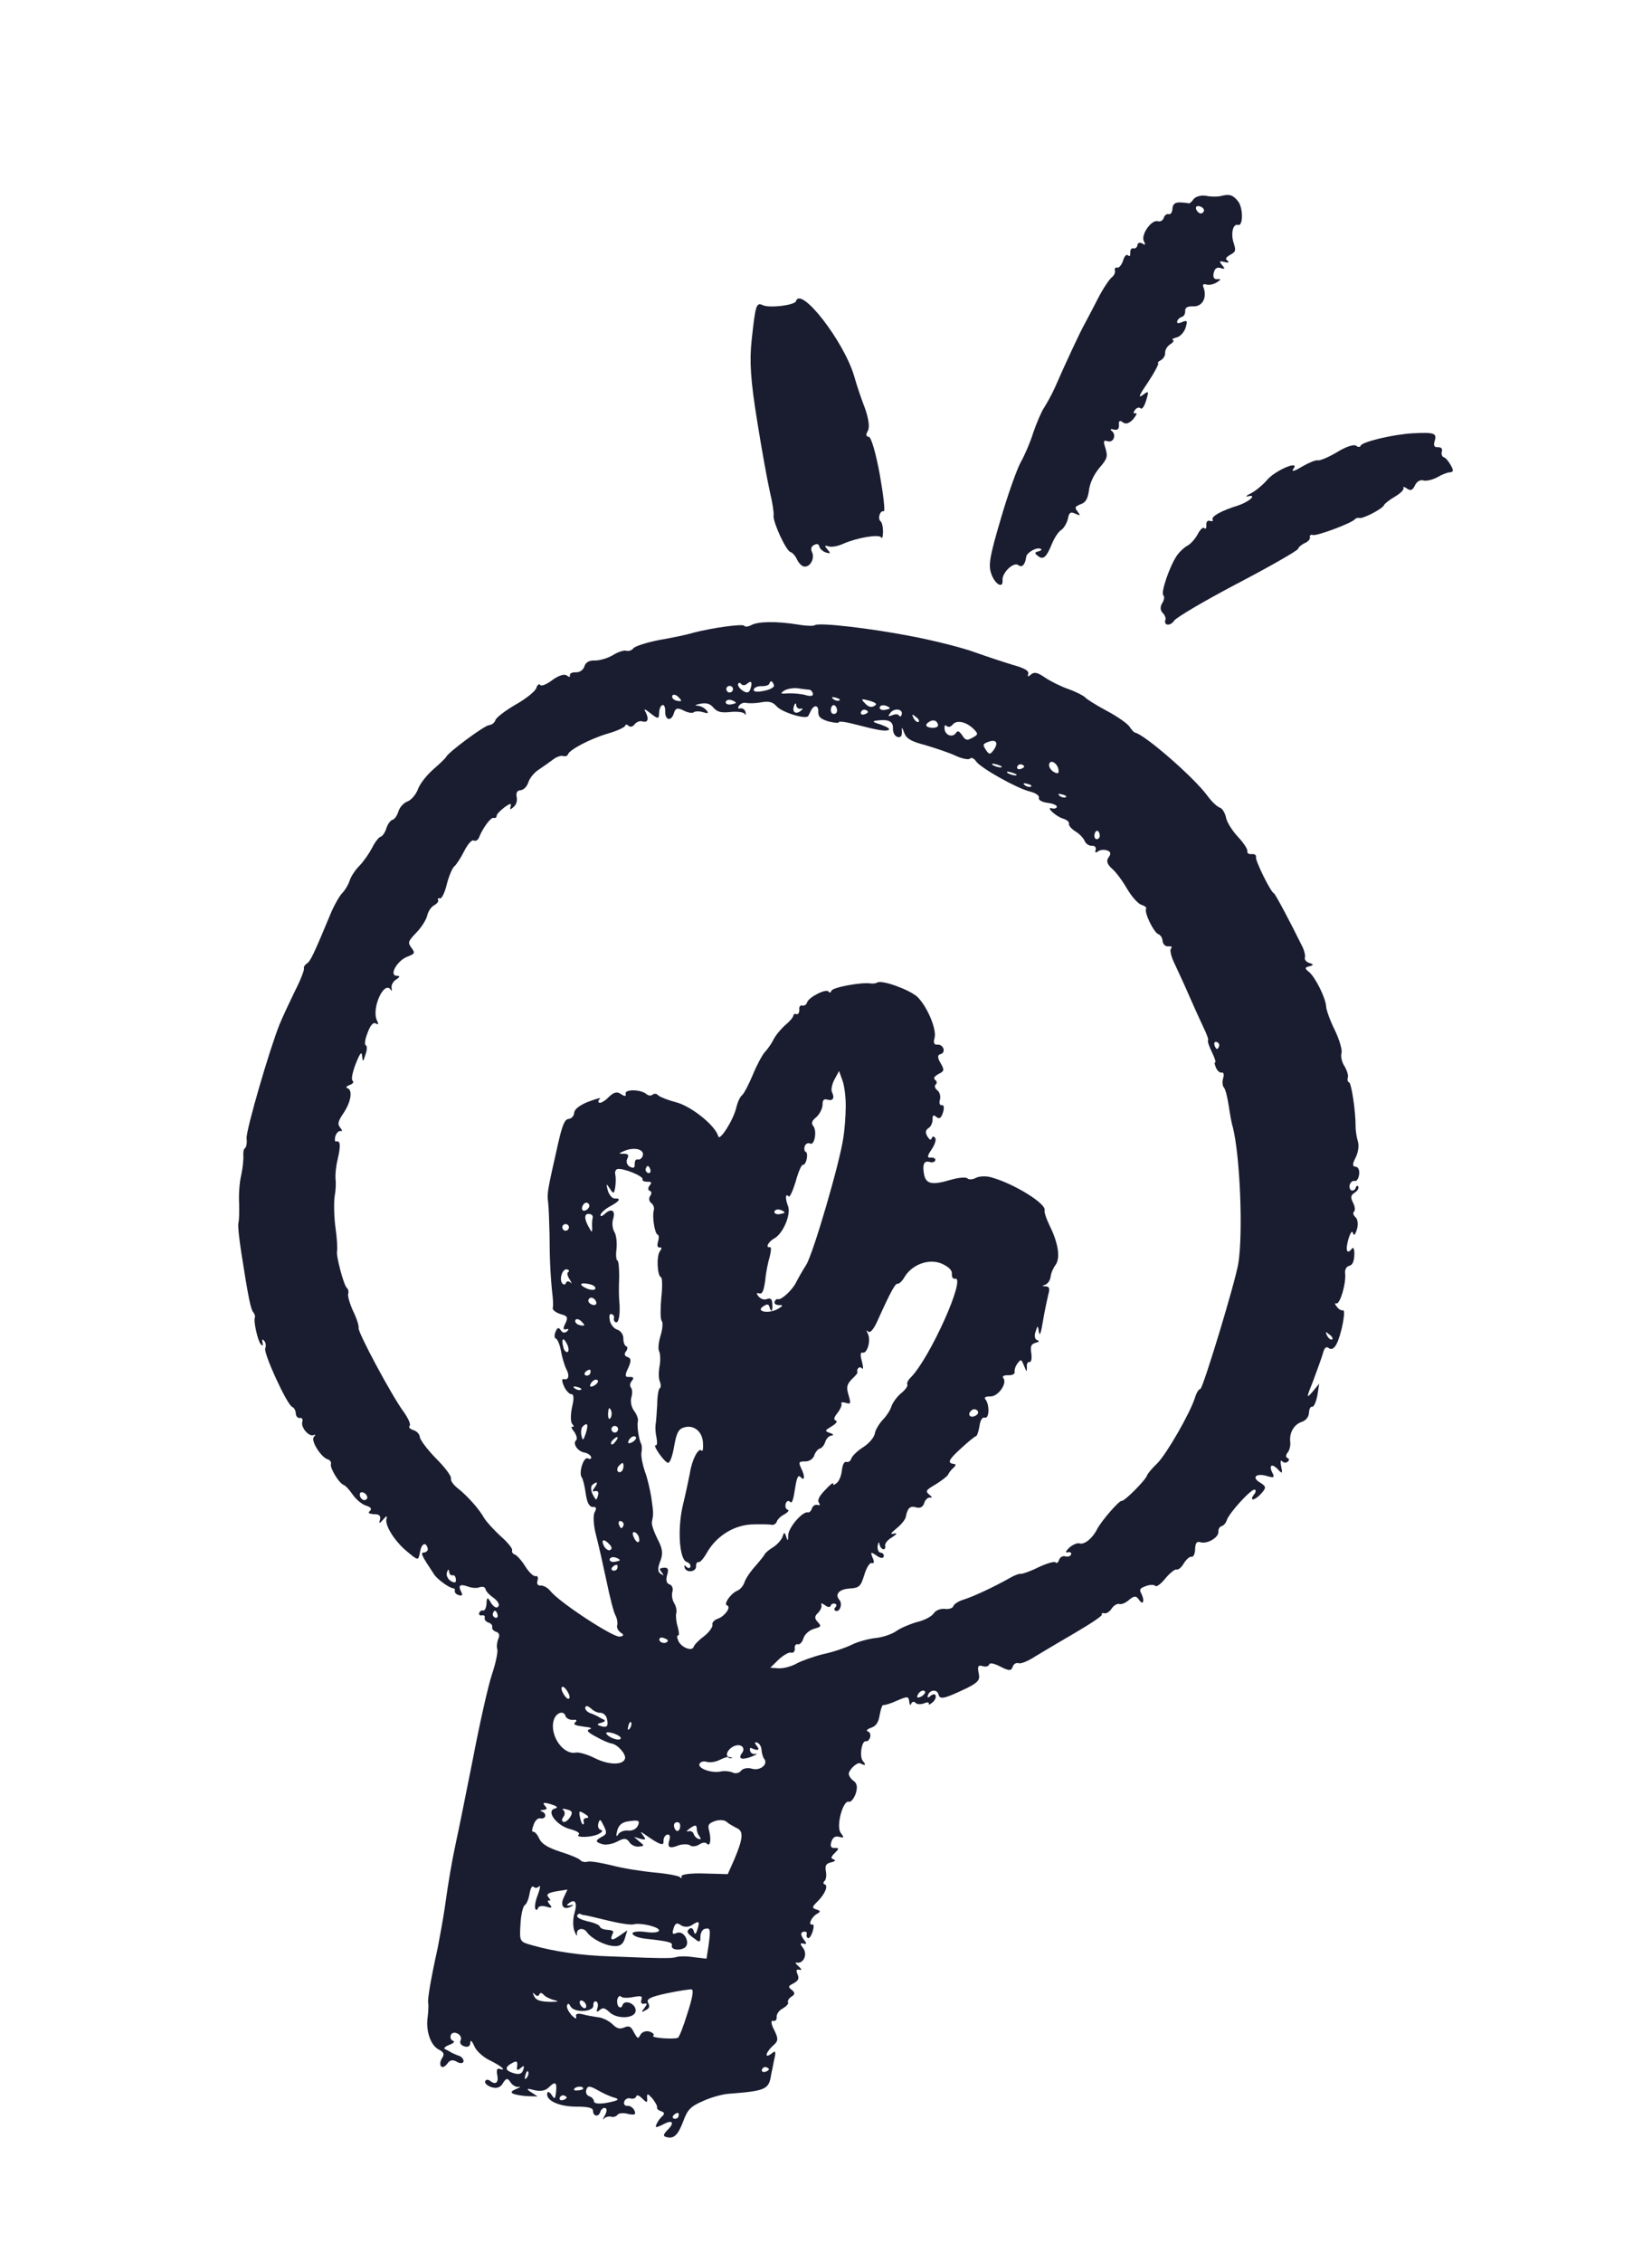 <?xml version="1.0" encoding="UTF-8"?> <svg xmlns="http://www.w3.org/2000/svg" width="76" height="104" viewBox="0 0 76 104" fill="none"> <path fill-rule="evenodd" clip-rule="evenodd" d="M56.184 9.008C56.012 9.051 55.694 9.05 55.486 9.002C55.259 8.965 55.015 9.033 54.917 9.147C54.829 9.279 54.725 9.359 54.696 9.35C54.652 9.336 54.469 9.312 54.295 9.307C54.059 9.299 53.956 9.378 53.937 9.596C53.936 9.754 53.853 9.872 53.765 9.845C53.678 9.819 53.574 9.899 53.539 10.015C53.503 10.131 53.385 10.207 53.268 10.171C52.977 10.082 52.475 10.789 52.623 11.088C52.714 11.259 52.69 11.284 52.544 11.191C52.436 11.127 52.327 11.173 52.329 11.269C52.312 11.375 52.228 11.445 52.14 11.418C52.053 11.392 51.993 11.485 51.996 11.629C52.005 11.759 51.972 11.812 51.898 11.742C51.824 11.672 51.73 11.771 51.668 11.974C51.606 12.178 51.48 12.331 51.393 12.304C51.32 12.282 51.269 12.346 51.29 12.432C51.322 12.537 51.248 12.673 51.145 12.753C51.041 12.833 50.753 13.254 50.519 13.708C50.285 14.162 50.015 14.684 49.909 14.874C49.706 15.226 49.017 16.702 48.54 17.798C48.386 18.148 48.146 18.568 48.026 18.754C47.905 18.94 47.687 19.447 47.539 19.879C47.406 20.316 47.138 20.934 46.968 21.232C46.793 21.544 46.375 22.706 46.048 23.831C45.552 25.509 45.467 25.945 45.588 26.331C45.735 26.838 46.161 27.111 46.121 26.669C46.098 26.328 46.638 25.809 46.854 25.986C47.021 26.116 47.166 25.954 47.21 25.601C47.234 25.418 47.647 25.162 47.85 25.224C47.952 25.255 47.92 25.309 47.781 25.346C47.59 25.399 47.581 25.428 47.748 25.559C47.989 25.759 48.14 25.63 48.398 24.993C48.511 24.725 48.697 24.432 48.83 24.361C48.952 24.271 49.086 24.041 49.129 23.848C49.184 23.562 49.246 23.517 49.47 23.618C49.708 23.722 49.713 23.708 49.578 23.523C49.429 23.335 49.442 23.291 49.714 23.183C49.943 23.11 50.044 22.934 50.097 22.552C50.136 22.214 50.319 21.824 50.571 21.519C50.94 21.091 50.967 21.004 50.861 20.621C50.746 20.268 50.759 20.224 50.963 20.287C51.225 20.366 51.37 19.997 51.153 19.82C51.05 19.74 51.092 19.706 51.238 19.75C51.417 19.789 51.483 19.729 51.478 19.537C51.459 19.34 51.516 19.31 51.658 19.417C51.786 19.519 51.943 19.472 52.131 19.274C52.285 19.083 52.335 18.971 52.23 19.002C52.129 19.019 52.132 18.957 52.211 18.854C52.295 18.736 52.415 18.709 52.474 18.775C52.534 18.84 52.645 18.684 52.725 18.422C52.863 17.97 52.852 17.951 52.564 18.166C52.342 18.321 52.401 18.18 52.832 17.547C53.129 17.097 53.326 16.712 53.282 16.698C53.239 16.685 53.29 16.621 53.404 16.56C53.518 16.5 53.615 16.338 53.602 16.223C53.594 16.093 53.695 15.918 53.833 15.832C53.97 15.747 54.03 15.654 53.958 15.632C53.885 15.609 53.965 15.554 54.137 15.511C54.291 15.479 54.483 15.267 54.545 15.063C54.638 14.757 54.622 14.705 54.384 14.807C54.218 14.883 54.126 14.871 54.157 14.77C54.184 14.682 54.273 14.598 54.378 14.566C54.464 14.545 54.533 14.423 54.525 14.293C54.507 14.144 54.64 14.074 54.89 14.086C55.314 14.104 55.535 13.694 55.374 13.232C55.307 13.084 55.354 13.035 55.514 13.084C55.631 13.119 55.836 13.07 55.974 12.985C56.192 12.845 56.181 12.826 56.004 12.835C55.84 12.849 55.794 12.739 55.837 12.546C55.88 12.352 55.984 12.272 56.145 12.321C56.363 12.388 56.372 12.359 56.218 12.184C56.079 12.015 56.088 11.986 56.34 12.046C56.5 12.095 56.557 12.065 56.483 11.995C56.35 11.907 56.387 11.838 56.601 11.712C56.847 11.581 56.865 11.523 56.76 11.188C56.609 10.745 56.722 10.27 56.955 10.341C57.188 10.412 57.196 9.603 56.976 9.281C56.737 8.97 56.581 8.906 56.184 9.008ZM55.384 9.703C55.362 9.776 55.281 9.831 55.209 9.808C55.121 9.782 55.041 9.678 55.02 9.592C55.003 9.491 55.079 9.451 55.195 9.486C55.326 9.526 55.41 9.615 55.384 9.703Z" fill="#1A1D30"></path> <path fill-rule="evenodd" clip-rule="evenodd" d="M64.996 19.921C64.073 19.973 62.648 20.318 62.595 20.493C62.572 20.566 62.476 20.568 62.388 20.493C62.285 20.414 61.893 20.549 61.5 20.795C61.111 21.027 60.711 21.191 60.624 21.165C60.536 21.138 60.208 21.276 59.9 21.453C59.549 21.664 59.391 21.711 59.503 21.555C59.824 21.127 58.633 21.639 58.274 22.087C58.102 22.288 57.781 22.557 57.572 22.668C57.349 22.775 57.278 22.849 57.398 22.822C57.862 22.709 57.481 23.07 56.952 23.242C56.178 23.484 55.718 23.741 55.784 23.889C55.829 23.95 55.772 23.98 55.67 23.949C55.553 23.914 55.483 23.988 55.497 24.151C55.505 24.281 55.468 24.349 55.409 24.283C55.349 24.218 55.218 24.336 55.103 24.556C54.988 24.776 54.773 25.012 54.621 25.093C54.469 25.174 54.267 25.367 54.156 25.524C53.821 25.995 53.396 27.233 53.515 27.365C53.589 27.435 53.554 27.6 53.466 27.732C53.374 27.879 53.369 28.052 53.477 28.165C53.576 28.259 53.643 28.406 53.616 28.494C53.517 28.766 53.84 28.801 54.017 28.536C54.128 28.379 55.446 27.604 56.943 26.819C58.439 26.035 59.691 25.319 59.718 25.232C59.744 25.144 59.891 25.03 60.038 24.963C60.186 24.897 60.284 24.784 60.262 24.698C60.241 24.611 60.302 24.567 60.404 24.598C60.579 24.651 62.176 24.056 62.326 23.879C62.377 23.815 62.478 23.798 62.536 23.816C62.696 23.865 63.622 23.384 63.671 23.223C63.689 23.165 63.92 22.981 64.171 22.835C64.423 22.689 64.606 22.506 64.565 22.43C64.539 22.359 64.612 22.381 64.73 22.464C64.887 22.576 64.992 22.544 65.092 22.32C65.179 22.14 65.335 22.044 65.481 22.089C65.612 22.129 65.903 22.059 66.112 21.948C66.326 21.822 66.597 21.713 66.708 21.715C66.871 21.702 66.879 21.625 66.743 21.392C66.652 21.221 66.513 21.051 66.426 21.025C66.338 20.998 66.297 20.874 66.332 20.758C66.372 20.627 66.298 20.556 66.154 20.56C65.99 20.574 65.935 20.493 66.002 20.275C66.113 19.911 65.982 19.871 64.996 19.921Z" fill="#1A1D30"></path> <path fill-rule="evenodd" clip-rule="evenodd" d="M36.62 13.845C36.562 14.034 35.405 14.175 35.098 14.033C34.791 13.892 34.756 14.008 34.581 15.625C34.472 16.61 34.533 17.504 34.831 19.345C35.043 20.682 35.312 22.148 35.421 22.627C35.534 23.091 35.609 23.575 35.588 23.696C35.547 23.986 36.159 25.318 36.363 25.38C36.465 25.412 36.594 25.562 36.66 25.71C36.727 25.857 36.856 26.008 36.958 26.039C37.234 26.123 37.484 25.722 37.37 25.417C37.283 25.232 37.315 25.13 37.447 25.059C37.599 24.978 37.668 25.015 37.695 25.134C37.727 25.239 37.864 25.361 37.995 25.401C38.214 25.468 38.223 25.438 38.069 25.264C37.915 25.09 37.924 25.061 38.128 25.123C38.259 25.163 38.561 25.112 38.803 24.995C39.427 24.724 40.452 24.543 40.544 24.714C40.584 24.79 40.619 24.674 40.623 24.452C40.627 24.231 40.569 24.006 40.515 23.974C40.362 23.848 40.482 23.455 40.657 23.508C40.73 23.53 40.643 22.772 40.474 21.813C40.294 20.836 40.078 20.086 39.967 20.084C39.842 20.078 39.825 19.977 39.922 19.816C40.018 19.654 39.965 19.256 39.794 18.774C39.623 18.34 39.399 17.668 39.293 17.285C38.824 15.694 36.837 13.132 36.62 13.845Z" fill="#1A1D30"></path> <path fill-rule="evenodd" clip-rule="evenodd" d="M42.019 29.269C40.099 28.89 37.655 28.606 37.486 28.745C37.424 28.79 37.077 28.78 36.7 28.713C35.714 28.555 34.882 28.572 34.578 28.733C34.426 28.814 34.277 28.833 34.247 28.776C34.186 28.662 32.738 28.872 31.891 29.091C31.61 29.181 30.896 29.329 30.326 29.425C29.751 29.537 29.221 29.709 29.146 29.798C29.067 29.901 28.924 29.953 28.808 29.917C28.706 29.886 28.424 29.975 28.187 30.126C27.955 30.262 27.587 30.372 27.366 30.368C27.115 30.355 26.944 30.446 26.886 30.636C26.837 30.796 26.672 30.92 26.484 30.911C26.311 30.906 26.197 30.966 26.218 31.052C26.24 31.139 26.177 31.135 26.074 31.056C25.956 30.973 25.708 31.056 25.424 31.256C25.174 31.45 24.917 31.562 24.858 31.497C24.803 31.416 24.718 31.486 24.674 31.631C24.629 31.777 24.205 32.125 23.726 32.392C23.242 32.674 22.826 32.993 22.791 33.109C22.755 33.226 22.628 33.33 22.498 33.339C22.287 33.353 20.582 34.615 20.524 34.805C20.515 34.834 20.262 35.09 19.96 35.349C19.659 35.607 19.328 36.015 19.233 36.272C19.139 36.53 18.919 36.781 18.757 36.843C18.58 36.901 18.388 37.112 18.331 37.302C18.273 37.491 18.152 37.677 18.052 37.694C17.966 37.715 17.831 37.897 17.773 38.086C17.715 38.275 17.599 38.447 17.513 38.468C17.427 38.49 17.245 38.721 17.117 38.984C16.971 39.257 16.715 39.625 16.532 39.808C16.349 39.991 16.145 40.294 16.087 40.484C16.03 40.673 15.873 40.927 15.755 41.05C15.619 41.184 15.408 41.565 15.262 41.886C14.432 43.877 14.286 44.198 14.111 44.304C14.012 44.369 13.966 44.466 13.982 44.519C14.012 44.576 13.836 45.047 13.566 45.569C13.31 46.096 12.991 46.778 12.864 47.089C12.411 48.208 11.319 51.948 11.343 52.337C11.373 52.553 11.329 52.746 11.268 52.791C11.211 52.822 11.181 52.972 11.195 53.135C11.209 53.298 11.166 53.699 11.098 54.028C11.015 54.353 10.977 54.946 11.001 55.335C11.011 55.72 11.002 56.115 10.967 56.231C10.936 56.333 11 56.957 11.109 57.643C11.421 59.647 11.536 60.207 11.655 60.339C11.714 60.405 11.746 60.51 11.728 60.568C11.65 60.719 11.852 61.624 11.991 61.794C12.085 61.902 12.109 61.877 12.076 61.724C12.043 61.571 12.066 61.546 12.161 61.655C12.23 61.739 12.248 61.888 12.203 61.986C12.097 62.176 13.214 64.617 13.447 64.688C13.52 64.71 13.605 64.847 13.609 64.992C13.617 65.121 13.701 65.211 13.802 65.194C13.888 65.172 13.943 65.253 13.907 65.369C13.828 65.631 14.229 66.088 14.438 65.977C14.529 65.941 14.52 65.97 14.445 66.058C14.271 66.212 14.763 66.998 15.069 67.091C15.185 67.127 15.25 67.226 15.223 67.314C15.17 67.488 15.593 68.19 15.806 68.271C15.894 68.298 16.072 68.495 16.227 68.718C16.382 68.94 16.648 69.164 16.837 69.222C17.055 69.288 17.125 69.373 17.017 69.468C16.908 69.562 16.977 69.599 17.194 69.617C17.449 69.615 17.523 69.686 17.484 69.865C17.422 70.068 17.456 70.063 17.629 69.861C17.778 69.684 17.831 69.668 17.777 69.843C17.703 70.138 18.165 70.868 18.711 71.32C19.257 71.773 19.242 71.769 19.327 71.334C19.395 70.956 19.595 70.874 19.675 71.185C19.711 71.275 19.622 71.36 19.521 71.377C19.328 71.382 19.364 71.472 19.975 72.39C20.116 72.608 20.675 73.017 20.849 73.022C20.911 73.026 20.942 73.083 20.924 73.141C20.902 73.214 20.986 73.303 21.102 73.338C21.262 73.387 21.295 73.334 21.224 73.201C21.062 72.897 21.151 72.812 21.511 72.938C21.681 73.006 21.927 73.033 22.056 72.977C22.213 72.93 22.315 72.961 22.342 73.08C22.374 73.185 22.532 73.345 22.703 73.461C22.86 73.572 22.971 73.733 22.948 73.806C22.891 73.995 22.696 73.904 22.544 73.619C22.428 73.425 22.39 73.445 22.383 73.729C22.369 73.932 22.296 74.068 22.223 74.046C22.15 74.024 22.07 74.079 22.043 74.166C22.021 74.239 22.085 74.29 22.171 74.269C22.271 74.252 22.321 74.299 22.299 74.371C22.272 74.459 22.352 74.563 22.468 74.598C22.584 74.634 22.669 74.723 22.642 74.81C22.62 74.883 22.7 74.987 22.831 75.027C22.962 75.067 23.003 75.191 22.93 75.328C22.871 75.469 22.838 75.681 22.875 75.82C22.917 75.944 22.805 76.467 22.631 76.986C22.456 77.506 22.055 79.293 21.737 80.962C21.408 82.612 21.067 84.305 20.972 84.722C20.787 85.588 20.636 86.449 20.449 87.792C20.366 88.323 20.227 89.092 20.142 89.528C19.806 91.048 19.665 91.928 19.698 92.081C19.719 92.167 19.708 92.466 19.676 92.727C19.577 93.365 19.811 94.056 20.201 94.239C20.421 94.354 20.457 94.444 20.336 94.63C20.248 94.763 20.229 94.931 20.288 94.997C20.343 95.078 20.472 95.022 20.579 94.879C20.695 94.708 20.829 94.685 21.005 94.786C21.151 94.879 21.296 94.875 21.322 94.788C21.349 94.701 21.259 94.578 21.133 94.523C20.987 94.479 20.821 94.396 20.738 94.355C20.674 94.304 20.548 94.249 20.465 94.208C20.397 94.171 20.486 94.087 20.667 94.015C20.863 93.948 20.938 93.859 20.85 93.832C20.748 93.801 20.702 93.692 20.738 93.575C20.773 93.459 20.912 93.422 21.048 93.495C21.175 93.55 21.241 93.697 21.196 93.795C21.127 93.917 21.202 94.035 21.362 94.084C21.537 94.137 21.636 94.072 21.637 93.913C21.633 93.769 21.712 93.825 21.824 94.082C21.916 94.301 22.242 94.591 22.534 94.728C23.06 94.984 23.336 95.227 22.987 95.12C22.87 95.085 22.834 95.153 22.873 95.388C22.955 95.747 22.804 95.876 22.549 95.671C22.445 95.592 22.345 95.609 22.318 95.696C22.292 95.783 22.43 95.905 22.619 95.963C22.852 96.034 23.028 95.976 23.139 95.771C23.291 95.531 23.354 95.535 23.484 95.733C23.57 95.871 23.745 95.972 23.865 95.945C23.985 95.918 23.919 95.977 23.738 96.049C23.496 96.145 23.473 96.223 23.667 96.282C23.812 96.327 24.117 96.372 24.338 96.376L24.733 96.385L24.4 96.172C24.198 96.036 24.244 96.007 24.538 96.087C24.862 96.17 25.097 96.13 25.261 95.957C25.557 95.666 25.631 95.736 25.576 96.228C25.54 96.504 25.517 96.528 25.387 96.329C25.301 96.192 25.204 96.146 25.181 96.219C25.079 96.554 25.689 96.851 26.483 96.855C27.056 96.855 27.279 96.906 27.282 97.051C27.284 97.306 27.541 97.352 27.62 97.09C27.656 96.974 27.76 96.894 27.847 96.921C27.934 96.947 27.919 97.102 27.822 97.263C27.721 97.439 27.703 97.497 27.778 97.409C27.848 97.335 28.006 97.287 28.108 97.318C28.209 97.35 28.348 97.312 28.404 97.234C28.46 97.155 28.675 97.126 28.894 97.192C29.194 97.252 29.265 97.226 29.193 97.045C29.137 96.916 28.995 96.809 28.865 96.817C28.75 96.83 28.68 96.745 28.716 96.629C28.751 96.512 28.884 96.442 29.001 96.477C29.117 96.513 29.241 96.471 29.263 96.398C29.294 96.296 29.382 96.323 29.554 96.487C29.747 96.689 29.796 96.688 29.77 96.457C29.76 96.231 29.789 96.24 30.017 96.485C30.141 96.65 30.247 96.825 30.229 96.883C30.207 96.956 30.295 97.031 30.426 97.071C30.572 97.115 30.579 97.197 30.471 97.291C30.296 97.445 30.117 97.772 30.19 97.794C30.219 97.803 30.381 97.741 30.552 97.65C30.951 97.438 31.042 97.609 30.704 97.935C30.516 98.132 30.494 98.205 30.64 98.25C30.989 98.356 31.186 98.178 31.43 97.536C31.628 96.992 31.768 96.844 32.354 96.593C32.725 96.42 33.261 96.281 33.52 96.264C35.23 96.134 35.378 96.067 35.476 95.381C35.493 95.323 35.549 95.038 35.604 94.752C35.712 94.292 35.692 94.254 35.48 94.428C35.135 94.673 35.237 94.338 35.585 94.031C35.802 93.842 35.819 93.736 35.611 93.322C35.469 93.056 35.459 92.879 35.561 92.91C35.663 92.941 35.748 92.871 35.73 92.722C35.722 92.593 35.857 92.411 36.023 92.335C36.179 92.239 36.297 92.116 36.252 92.054C36.221 91.997 36.291 91.875 36.409 91.8C36.584 91.694 36.577 91.613 36.425 91.487C36.243 91.352 36.257 91.308 36.518 91.181C36.731 91.055 36.773 90.972 36.691 90.772C36.608 90.572 36.636 90.533 36.786 90.563C36.903 90.598 36.877 90.527 36.739 90.405C36.601 90.283 36.56 90.207 36.648 90.234C36.962 90.298 37.158 89.865 36.958 89.581C36.799 89.373 36.798 89.325 36.962 89.359C37.122 89.408 37.126 89.346 36.962 89.153C36.831 88.954 36.829 88.857 36.953 88.816C37.073 88.789 37.137 88.84 37.114 88.913C37.088 89 37.109 89.086 37.182 89.108C37.24 89.126 37.333 88.979 37.39 88.79C37.448 88.601 37.444 88.457 37.373 88.482C37.153 88.527 37.34 88.122 37.586 87.991C37.757 87.9 37.756 87.852 37.567 87.794C37.349 87.727 37.347 87.679 37.596 87.437C37.934 87.111 38.126 86.692 37.937 86.634C37.864 86.612 37.867 86.549 37.937 86.475C38.003 86.415 38.032 86.217 37.993 86.031C37.948 85.762 38.004 85.684 38.228 85.625C38.415 85.587 38.466 85.523 38.35 85.487C38.204 85.443 38.227 85.37 38.41 85.187C38.612 84.994 38.606 84.961 38.399 84.961C38.236 84.975 38.181 84.895 38.247 84.676C38.305 84.487 38.428 84.397 38.602 84.451C38.84 84.507 38.844 84.492 38.675 84.266C38.45 83.959 38.785 82.756 39.047 82.836C39.149 82.867 39.279 82.7 39.37 82.457C39.458 82.166 39.434 81.984 39.248 81.863C39.12 81.761 39.025 81.604 39.052 81.517C39.118 81.299 39.443 81.016 39.57 81.07C39.818 81.194 39.861 81.159 39.697 80.966C39.523 80.754 39.643 79.995 39.847 80.057C39.905 80.075 39.994 79.991 40.03 79.874C40.065 79.758 40.024 79.634 39.922 79.603C39.834 79.576 39.89 79.498 40.067 79.44C40.315 79.357 40.416 79.181 40.47 78.847C40.521 78.576 40.583 78.373 40.642 78.39C40.7 78.408 40.981 78.319 41.276 78.186C41.753 77.981 41.801 77.98 41.831 78.244C41.85 78.393 41.885 78.435 41.916 78.334C41.961 78.236 42.047 78.215 42.107 78.28C42.176 78.365 42.35 78.371 42.493 78.319C42.641 78.252 42.751 78.254 42.729 78.327C42.707 78.4 42.778 78.374 42.887 78.28C43.01 78.19 43.069 78.049 43.047 77.963C43.026 77.876 42.929 77.879 42.825 77.959C42.694 78.078 42.65 78.064 42.686 77.948C42.766 77.686 43.111 77.648 43.175 77.906C43.244 78.15 43.412 78.122 44.492 77.608C44.962 77.369 45.079 77.246 45.039 77.011C44.957 76.604 44.979 76.531 45.241 76.611C45.357 76.647 45.481 76.605 45.504 76.532C45.535 76.43 45.728 76.474 46.031 76.629C46.416 76.826 46.527 76.828 46.585 76.639C46.625 76.508 46.743 76.433 46.859 76.468C46.976 76.504 47.305 76.365 47.603 76.17C47.897 75.989 48.731 75.496 49.447 75.078C50.163 74.66 50.722 74.289 50.691 74.232C50.661 74.175 50.718 74.145 50.806 74.172C50.893 74.198 51.049 74.103 51.142 73.956C51.234 73.809 51.405 73.718 51.492 73.745C51.594 73.776 51.794 73.694 51.95 73.55C52.181 73.366 52.262 73.359 52.397 73.543C52.578 73.837 52.678 73.613 52.511 73.276C52.395 73.081 52.446 73.017 52.713 72.924C52.894 72.852 53.101 72.851 53.146 72.913C53.206 72.979 53.413 72.819 53.619 72.564C53.819 72.323 54.05 72.139 54.123 72.161C54.211 72.187 54.361 72.058 54.467 71.868C54.587 71.682 54.738 71.553 54.811 71.575C54.898 71.602 54.976 71.45 54.98 71.229C54.992 70.93 55.062 70.856 55.222 70.905C55.542 71.003 56.069 70.686 56.052 70.426C56.04 70.311 56.109 70.189 56.195 70.168C56.3 70.136 56.398 70.023 56.438 69.892C56.536 69.571 57.566 68.438 57.726 68.487C57.784 68.504 57.782 68.615 57.688 68.714C57.446 69.038 57.729 68.997 58.019 68.671C58.263 68.396 58.261 68.348 57.968 68.163C57.562 67.927 57.788 67.71 58.297 67.865C58.588 67.954 58.645 67.924 58.554 67.753C58.362 67.392 58.483 67.254 58.765 67.531C58.993 67.775 59.012 67.765 58.94 67.425C58.896 67.205 58.913 67.099 58.982 67.183C59.056 67.254 59.163 67.27 59.247 67.201C59.313 67.141 59.321 67.064 59.234 67.037C59.146 67.011 59.148 66.9 59.227 66.797C59.321 66.698 59.373 66.475 59.359 66.312C59.3 65.88 59.531 65.489 59.884 65.374C60.08 65.307 60.206 65.154 60.22 64.952C60.225 64.778 60.294 64.656 60.367 64.678C60.439 64.7 60.544 64.462 60.604 64.162L60.691 63.616L60.387 63.984C60.093 64.324 60.092 64.276 60.408 63.498C60.584 63.026 60.786 62.468 60.853 62.249C60.927 61.954 61.012 61.884 61.14 61.987C61.243 62.066 61.371 62.01 61.482 61.805C61.707 61.38 61.936 60.209 61.783 60.242C61.712 60.268 61.59 60.199 61.5 60.076C61.406 59.968 61.394 59.901 61.481 59.927C61.642 59.976 61.93 59.03 61.884 58.554C61.86 58.372 61.934 58.236 62.072 58.198C62.226 58.165 62.293 57.995 62.305 57.697C62.318 57.446 62.261 57.317 62.206 57.396C61.968 57.705 61.886 57.505 62.027 56.991C62.124 56.671 62.208 56.553 62.245 56.692C62.278 56.845 62.349 56.771 62.428 56.509C62.495 56.291 62.46 56.041 62.357 55.962C62.258 55.868 62.226 55.763 62.292 55.704C62.358 55.644 62.334 55.462 62.243 55.291C62.126 55.049 62.138 54.957 62.318 54.837C62.455 54.751 62.524 54.629 62.484 54.553C62.454 54.496 62.401 54.512 62.374 54.599C62.343 54.701 62.263 54.756 62.176 54.73C62.103 54.708 62.061 54.583 62.097 54.467C62.132 54.35 62.236 54.271 62.323 54.297C62.411 54.324 62.499 54.192 62.527 53.994C62.551 53.81 62.489 53.648 62.364 53.642C62.21 53.627 62.212 53.516 62.363 53.228C62.482 52.994 62.527 52.689 62.474 52.498C62.417 52.321 62.36 51.986 62.364 51.764C62.366 51.081 62.169 49.796 62.067 49.765C61.994 49.742 61.977 49.642 62.008 49.54C62.039 49.438 61.966 49.209 61.85 49.014C61.73 48.835 61.67 48.562 61.715 48.416C61.759 48.271 61.617 47.798 61.413 47.37C61.195 46.937 61.024 46.456 61.01 46.292C61 45.907 60.508 44.914 60.213 44.681C60.021 44.527 60.02 44.479 60.225 44.43C60.45 44.371 60.445 44.338 60.241 44.276C60.095 44.231 60.001 44.123 60.032 44.021C60.059 43.934 60.01 43.728 59.934 43.562C59.365 42.402 58.666 41.091 58.608 41.073C58.463 41.029 57.736 39.551 57.781 39.405C57.807 39.318 57.714 39.258 57.585 39.266C57.45 39.288 57.362 39.214 57.384 39.141C57.411 39.054 57.215 38.755 56.963 38.487C56.71 38.22 56.45 37.822 56.406 37.602C56.361 37.381 56.236 37.168 56.119 37.132C56.003 37.097 55.742 36.858 55.552 36.593C54.923 35.733 52.633 33.747 52.208 33.681C52.164 33.667 52.056 33.554 51.97 33.417C51.885 33.28 51.414 32.945 50.921 32.684C50.428 32.422 49.988 32.144 49.918 32.059C49.859 31.994 49.517 31.81 49.158 31.684C48.798 31.559 48.316 31.316 48.066 31.145C47.723 30.913 47.587 30.887 47.441 31.002C47.29 31.131 47.261 31.122 47.306 30.976C47.345 30.845 47.13 30.716 46.602 30.571C46.18 30.442 45.384 30.183 44.825 29.981C44.281 29.783 43.011 29.46 42.019 29.269ZM44.796 33.52C45.013 33.745 45.004 33.775 44.738 33.916C44.487 34.062 44.414 34.04 44.264 33.803C44.119 33.6 44.061 33.582 43.977 33.7C43.81 33.935 43.469 33.8 43.452 33.492C43.444 33.362 43.476 33.309 43.55 33.379C43.624 33.449 43.744 33.422 43.823 33.319C44.005 33.088 44.44 33.173 44.796 33.52ZM40.219 32.459C40.067 32.539 39.951 32.504 39.783 32.325C39.59 32.123 39.623 32.118 40.006 32.218C40.312 32.312 40.371 32.378 40.219 32.459ZM40.934 32.565C40.926 32.594 40.806 32.621 40.672 32.644C40.542 32.652 40.449 32.592 40.471 32.519C40.498 32.432 40.617 32.405 40.734 32.441C40.85 32.476 40.943 32.536 40.934 32.565ZM41.481 32.859C41.455 32.947 41.402 32.962 41.357 32.901C41.331 32.829 41.191 32.819 41.044 32.885C40.848 32.953 40.838 32.934 40.968 32.767C41.15 32.536 41.561 32.597 41.481 32.859ZM42.255 33.191C42.198 33.221 42.095 33.142 42.024 33.009C41.938 32.823 41.956 32.813 42.134 32.963C42.266 33.051 42.312 33.16 42.255 33.191ZM43.154 33.322C43.175 33.408 43.061 33.468 42.888 33.463C42.575 33.447 42.523 33.304 42.77 33.173C42.945 33.067 43.115 33.135 43.154 33.322ZM45.683 34.523C45.548 34.704 45.49 34.686 45.349 34.468C45.199 34.232 45.208 34.203 45.494 34.099C45.866 33.974 45.944 34.188 45.683 34.523ZM48.7 35.427C48.719 35.576 48.637 35.583 48.461 35.481C48.329 35.393 48.233 35.237 48.269 35.12C48.34 34.887 48.683 35.119 48.7 35.427ZM37.398 31.901C37.416 32.001 37.281 32.024 37.078 31.962C36.888 31.904 36.517 31.87 36.276 31.877C35.901 31.905 35.872 31.896 36.076 31.752C36.213 31.666 36.515 31.615 36.728 31.648C36.955 31.686 37.187 31.709 37.249 31.712C37.307 31.73 37.381 31.8 37.398 31.901ZM38.61 32.206C38.553 32.237 38.417 32.211 38.329 32.136C38.226 32.057 38.283 32.027 38.443 32.076C38.607 32.11 38.681 32.18 38.61 32.206ZM35.607 31.513C35.629 31.599 35.42 31.711 35.133 31.766C34.812 31.828 34.643 31.808 34.678 31.691C34.705 31.604 34.867 31.542 35.04 31.547C35.214 31.552 35.371 31.505 35.394 31.432C35.447 31.258 35.544 31.303 35.607 31.513ZM39.928 32.736C39.915 32.779 39.834 32.834 39.733 32.851C39.647 32.873 39.584 32.822 39.606 32.749C39.632 32.661 39.727 32.611 39.8 32.633C39.888 32.66 39.937 32.706 39.928 32.736ZM38.498 32.729C38.476 32.802 38.4 32.842 38.313 32.816C38.24 32.794 38.198 32.669 38.238 32.538C38.273 32.422 38.364 32.386 38.423 32.452C38.498 32.522 38.525 32.642 38.498 32.729ZM41.079 33.5C41.074 33.674 41.165 33.845 41.281 33.88C41.427 33.925 41.497 33.85 41.492 33.658C41.476 33.399 41.49 33.403 41.604 33.708C41.702 33.961 41.917 34.09 42.581 34.261C43.061 34.407 43.683 34.612 43.961 34.745C44.253 34.882 44.553 34.941 44.619 34.882C44.689 34.808 44.801 34.858 44.901 35C45.096 35.298 46.752 36.233 47.373 36.39C47.639 36.455 47.825 36.576 47.794 36.678C47.763 36.78 47.924 36.877 48.2 36.913C48.46 36.945 48.641 37.031 48.619 37.104C48.601 37.162 48.496 37.194 48.408 37.167C48.074 37.065 48.553 37.529 48.902 37.636C49.077 37.689 49.204 37.792 49.178 37.879C49.156 37.952 49.285 38.103 49.471 38.223C49.647 38.324 49.839 38.526 49.896 38.655C49.947 38.798 50.109 38.895 50.239 38.887C50.368 38.879 50.438 38.964 50.407 39.065C50.362 39.211 50.406 39.224 50.51 39.145C50.595 39.075 50.777 39.051 50.923 39.096C51.097 39.149 51.129 39.254 50.998 39.421C50.883 39.592 50.934 39.735 51.171 39.951C51.348 40.1 51.663 40.53 51.859 40.877C52.07 41.227 52.353 41.552 52.513 41.601C52.659 41.645 52.762 41.725 52.73 41.778C52.618 41.935 53.09 42.891 53.294 42.953C53.382 42.98 53.481 43.121 53.485 43.266C53.503 43.414 53.612 43.527 53.761 43.509C53.891 43.501 53.944 43.533 53.874 43.607C53.808 43.666 53.874 43.973 54.021 44.272C54.164 44.586 54.465 45.219 54.669 45.695C54.874 46.171 55.18 46.837 55.343 47.189C55.511 47.527 55.614 47.813 55.576 47.833C55.538 47.853 55.622 48.101 55.749 48.363C55.886 48.643 55.949 48.853 55.906 48.84C55.862 48.827 55.874 48.942 55.941 49.09C56.007 49.237 56.12 49.335 56.207 49.314C56.293 49.292 56.32 49.412 56.271 49.572C56.222 49.732 56.242 49.929 56.301 49.995C56.375 50.065 56.467 50.443 56.525 50.827C56.583 51.21 56.657 51.647 56.708 51.79C57.051 53.119 57.191 56.678 56.971 58.075C56.822 58.983 55.348 63.816 55.224 63.858C55.142 63.864 55.036 64.055 54.974 64.259C54.765 64.943 53.678 66.838 53.242 67.278C52.997 67.506 52.792 67.761 52.77 67.834C52.703 68.053 51.718 69.041 51.602 69.005C51.5 68.974 50.695 69.89 50.475 70.3C50.264 70.729 49.887 71.028 49.669 70.961C49.552 70.926 49.348 71.022 49.197 71.152C49.014 71.334 48.996 71.393 49.13 71.37C49.235 71.338 49.299 71.39 49.277 71.462C49.251 71.55 49.126 71.591 49.01 71.556C48.894 71.52 48.761 71.591 48.721 71.722C48.685 71.839 48.605 71.894 48.56 71.832C48.515 71.771 48.147 71.881 47.757 72.065C47.382 72.252 47.009 72.378 46.951 72.36C46.893 72.342 46.659 72.43 46.446 72.556C45.753 72.949 44.807 73.392 44.348 73.539C44.105 73.608 43.887 73.748 43.856 73.85C43.829 73.937 43.652 73.995 43.469 73.971C43.285 73.947 43.052 74.034 42.964 74.167C42.871 74.314 42.529 74.496 42.204 74.571C41.874 74.662 41.436 74.846 41.233 74.991C41.029 75.136 40.605 75.277 40.292 75.309C39.98 75.341 39.478 75.474 39.198 75.612C38.898 75.759 38.312 75.962 37.871 76.05C37.441 76.157 36.887 76.355 36.659 76.476C36.427 76.612 36.064 76.708 35.842 76.704L35.437 76.676L35.822 76.3C36.043 76.097 36.294 75.951 36.396 75.982C36.498 76.013 36.573 75.925 36.565 75.795C36.542 75.661 36.617 75.572 36.704 75.599C36.791 75.625 36.909 75.502 36.966 75.313C37.02 75.138 37.236 74.95 37.446 74.886C37.776 74.796 37.8 74.771 37.621 74.574C37.463 74.414 37.465 74.303 37.639 74.15C37.756 74.026 37.824 73.856 37.784 73.78C37.748 73.69 37.821 73.712 37.953 73.8C38.066 73.898 38.191 73.904 38.214 73.832C38.24 73.744 38.331 73.708 38.418 73.735C38.491 73.757 38.502 73.824 38.432 73.898C38.366 73.958 38.373 74.039 38.446 74.062C38.649 74.124 38.769 73.731 38.616 73.557C38.392 73.298 38.608 73.061 39.093 73.034C39.531 73.008 39.601 72.934 39.761 72.41C39.867 72.061 40.015 71.836 40.103 71.862C40.219 71.898 40.231 71.806 40.145 71.621C40.036 71.349 40.056 71.339 40.32 71.515C40.487 71.645 40.627 71.656 40.654 71.569C40.68 71.482 40.625 71.401 40.519 71.385C40.423 71.387 40.356 71.24 40.376 71.071C40.41 70.906 40.438 70.867 40.455 70.968C40.468 71.083 40.543 71.201 40.616 71.223C40.703 71.25 40.74 71.182 40.723 71.081C40.687 70.99 40.826 70.794 41.035 70.683C41.257 70.528 41.304 70.479 41.136 70.507C40.931 70.556 40.963 70.502 41.26 70.258C41.472 70.085 41.654 69.853 41.67 69.747C41.747 69.341 41.864 69.218 42.14 69.302C42.33 69.36 42.463 69.289 42.52 69.1C42.569 68.939 42.696 68.835 42.803 68.852C42.89 68.878 42.879 68.811 42.761 68.728C42.559 68.555 42.587 68.515 43.033 68.254C43.308 68.083 43.577 67.879 43.618 67.796C43.664 67.698 43.771 67.556 43.874 67.476C43.964 67.392 43.986 67.319 43.909 67.312C43.571 67.272 43.611 67.141 44.184 66.616C44.518 66.304 44.834 66.051 44.887 66.035C44.949 66.038 45.016 65.82 45.058 65.578C45.099 65.288 45.191 65.141 45.308 65.177C45.511 65.239 45.533 64.593 45.339 64.343C45.255 64.254 45.335 64.199 45.557 64.203C45.918 64.218 46.364 63.59 46.151 63.35C46.092 63.284 46.191 63.219 46.379 63.228C46.567 63.238 46.7 63.167 46.678 63.081C46.661 62.98 46.715 62.806 46.817 62.678C46.976 62.472 46.986 62.491 47.114 62.8C47.232 63.091 47.242 63.11 47.241 62.855C47.222 62.706 47.287 62.599 47.36 62.621C47.433 62.643 47.481 62.483 47.446 62.233C47.394 61.883 47.435 61.8 47.645 61.737C47.817 61.694 47.831 61.651 47.714 61.615C47.612 61.584 47.569 61.412 47.642 61.227C47.735 60.921 47.749 60.926 47.796 61.242C47.826 61.458 47.894 61.288 47.98 60.742C48.056 60.287 48.176 59.736 48.224 59.527C48.308 59.251 48.276 59.146 48.103 59.141C47.929 59.135 47.934 59.121 48.077 59.069C48.201 59.027 48.313 58.87 48.332 58.701C48.352 58.532 48.461 58.279 48.564 58.151C48.787 57.838 48.688 57.171 48.306 56.387C48.139 56.049 48.03 55.729 48.056 55.642C48.145 55.351 46.663 54.422 45.606 54.131C45.373 54.06 45.05 54.073 44.898 54.154C44.747 54.235 44.569 54.244 44.509 54.178C44.435 54.108 44.075 54.142 43.707 54.252C42.886 54.495 42.6 54.44 42.512 53.999C42.428 53.544 42.505 53.344 42.767 53.424C42.883 53.46 43.003 53.433 43.029 53.345C43.051 53.273 42.958 53.212 42.829 53.221C42.646 53.245 42.639 53.163 42.867 52.834C43.02 52.595 43.086 52.376 43.012 52.306C42.957 52.226 42.886 52.252 42.859 52.339C42.828 52.441 42.76 52.404 42.664 52.248C42.558 52.072 42.579 51.951 42.717 51.866C42.835 51.791 42.907 51.606 42.904 51.462C42.899 51.269 42.941 51.234 43.079 51.356C43.221 51.463 43.302 51.408 43.386 51.132C43.448 50.928 43.426 50.794 43.325 50.81C43.239 50.832 43.193 50.722 43.237 50.577C43.286 50.417 43.237 50.211 43.12 50.127C43.017 50.048 42.975 49.924 43.041 49.865C43.121 49.81 43.104 49.709 43.026 49.653C42.922 49.574 42.978 49.496 43.173 49.38C43.453 49.243 43.452 49.195 43.265 48.867C43.129 48.635 43.121 48.505 43.26 48.468C43.533 48.408 43.416 48.007 43.123 48.029C42.975 48.047 42.928 47.937 42.995 47.719C43.1 47.322 42.665 46.298 42.215 45.842C41.87 45.514 40.611 45.051 40.368 45.168C40.307 45.213 40.158 45.231 40.052 45.215C39.627 45.148 38.295 45.395 38.246 45.555C38.219 45.642 38.167 45.658 38.122 45.596C38.031 45.425 37.204 45.842 37.128 46.089C37.097 46.191 36.998 46.256 36.911 46.229C36.823 46.203 36.748 46.291 36.771 46.425C36.779 46.555 36.719 46.648 36.646 46.626C36.559 46.599 36.502 46.63 36.499 46.692C36.491 46.77 36.342 46.947 36.149 47.111C35.956 47.274 35.708 47.565 35.598 47.77C35.506 47.965 35.311 48.239 35.194 48.363C35.077 48.486 34.824 48.95 34.638 49.402C34.457 49.84 34.228 50.279 34.143 50.349C34.039 50.429 33.93 50.682 33.873 50.919C33.753 51.471 33.105 52.499 33.041 52.24C32.918 51.757 31.807 50.862 31.114 50.682C30.746 50.586 30.376 50.441 30.287 50.366C30.218 50.282 30.111 50.265 30.031 50.32C29.961 50.394 29.821 50.383 29.722 50.289C29.438 50.075 28.72 50.079 28.784 50.29C28.811 50.409 28.744 50.421 28.572 50.305C28.391 50.17 28.233 50.217 28.008 50.435C27.843 50.608 27.649 50.723 27.576 50.701C27.503 50.679 27.511 50.602 27.6 50.517C27.685 50.448 27.461 50.507 27.084 50.646C26.669 50.806 26.419 51 26.414 51.174C26.403 51.314 26.286 51.437 26.156 51.445C25.974 51.469 25.869 51.708 25.649 52.691C25.195 54.7 25.157 54.879 25.215 55.263C25.244 55.479 25.266 56.138 25.282 56.763C25.282 57.86 25.33 58.798 25.422 59.59C25.448 59.82 25.454 60.061 25.427 60.148C25.419 60.225 25.572 60.351 25.79 60.418C26.115 60.501 26.141 60.572 26.008 60.85C25.894 61.07 25.901 61.151 26.039 61.114C26.174 61.092 26.184 61.111 26.09 61.209C25.982 61.303 25.875 61.287 25.79 61.15C25.704 61.012 25.633 61.038 25.556 61.237C25.497 61.379 25.501 61.523 25.574 61.545C25.647 61.567 25.759 61.824 25.81 62.126C25.861 62.428 25.976 62.782 26.043 62.929C26.219 63.237 26.163 63.475 25.93 63.404C25.842 63.377 25.846 63.521 25.943 63.726C26.035 63.945 26.208 64.109 26.29 64.102C26.405 64.089 26.407 64.344 26.319 64.684C26.25 65.013 26.24 65.36 26.32 65.463C26.404 65.553 26.415 65.62 26.343 65.598C26.255 65.571 26.287 65.676 26.416 65.827C26.526 65.988 26.569 66.16 26.503 66.219C26.329 66.373 26.584 66.737 26.888 66.782C27.023 66.808 27.17 66.9 27.192 66.986C27.213 67.072 27.156 67.103 27.044 67.053C26.854 66.947 26.599 67.728 26.773 67.941C26.818 68.002 26.904 68.346 26.947 68.677C27.01 69.095 27.111 69.284 27.27 69.285C27.433 69.271 27.459 69.343 27.354 69.533C27.276 69.685 27.307 70.156 27.419 70.572C27.531 70.987 27.738 71.926 27.896 72.658C28.05 73.405 28.228 74.127 28.313 74.265C28.394 74.417 28.424 74.632 28.392 74.734C28.361 74.836 28.442 74.988 28.575 75.076C28.718 75.162 28.695 75.219 28.507 75.247C28.195 75.279 25.727 73.667 25.314 73.143C25.2 72.997 24.995 72.887 24.879 72.899C24.735 72.903 24.68 72.823 24.729 72.663C24.769 72.532 24.733 72.441 24.647 72.463C24.556 72.499 24.334 72.288 24.163 72.013C23.993 71.738 23.765 71.494 23.677 71.467C23.59 71.44 23.535 71.36 23.562 71.273C23.584 71.2 23.355 70.907 23.04 70.636C22.729 70.35 22.383 69.974 22.277 69.799C22.04 69.377 21.495 68.765 21.058 68.425C20.851 68.266 20.721 68.068 20.748 67.98C20.779 67.878 20.474 67.467 20.059 67.054C19.659 66.646 19.32 66.192 19.312 66.063C19.304 65.933 19.17 65.797 19.01 65.748C18.865 65.704 18.78 65.614 18.846 65.555C18.912 65.495 18.779 65.2 18.545 64.874C18.016 64.156 16.444 61.227 16.497 61.052C16.519 60.979 16.419 60.63 16.251 60.293C16.098 59.96 15.987 59.592 16.018 59.49C16.049 59.388 16.022 59.269 15.959 59.217C15.816 59.11 15.448 57.709 15.506 57.52C15.532 57.433 15.505 56.947 15.435 56.448C15.364 55.95 15.357 55.295 15.393 55.02C15.448 54.734 15.463 54.373 15.435 54.205C15.421 54.042 15.449 53.637 15.532 53.312C15.684 52.658 15.659 52.428 15.467 52.481C15.41 52.511 15.383 52.392 15.432 52.232C15.476 52.086 15.589 51.977 15.677 52.004C15.749 52.026 15.752 51.963 15.658 51.855C15.519 51.685 15.54 51.565 15.8 51.182C16.152 50.653 16.239 50.107 15.977 50.027C15.89 50.001 15.941 49.937 16.084 49.885C16.227 49.833 16.297 49.759 16.223 49.689C16.145 49.633 16.218 49.289 16.367 48.905C16.57 48.395 16.641 48.321 16.661 48.566C16.688 48.844 16.707 48.834 16.813 48.485C16.895 48.271 16.89 48.078 16.831 48.06C16.759 48.038 16.79 47.778 16.913 47.481C17.034 47.136 17.174 46.988 17.282 47.053C17.419 47.126 17.427 47.097 17.331 46.892C17.094 46.311 17.688 45.044 17.988 45.518C18.029 45.594 18.042 45.55 18.015 45.431C17.988 45.311 18.075 45.131 18.212 45.045C18.411 44.915 18.424 44.871 18.236 44.862C17.894 44.837 18.272 44.172 18.724 43.992C19.086 43.848 19.11 43.824 18.93 43.578C18.751 43.332 18.764 43.288 19.162 42.869C19.392 42.637 19.614 42.275 19.653 42.096C19.696 41.902 19.84 41.691 19.973 41.621C20.105 41.55 20.185 41.447 20.159 41.375C20.114 41.314 20.156 41.279 20.244 41.306C20.316 41.328 20.468 41.04 20.559 40.638C20.659 40.255 20.819 39.89 20.899 39.835C20.984 39.765 21.188 39.462 21.348 39.145C21.513 38.813 21.705 38.601 21.788 38.642C21.885 38.688 21.985 38.623 22.035 38.511C22.192 38.097 22.578 37.563 22.709 37.603C22.782 37.625 22.839 37.595 22.847 37.517C22.835 37.45 22.999 37.278 23.207 37.118C23.434 36.949 23.539 36.917 23.499 37.048C23.441 37.237 23.47 37.246 23.625 37.103C23.753 36.998 23.81 36.809 23.767 36.637C23.733 36.436 23.794 36.343 23.957 36.329C24.087 36.321 24.246 36.163 24.304 35.973C24.362 35.784 24.567 35.528 24.766 35.398C24.945 35.278 25.248 35.068 25.413 34.943C25.583 34.804 25.798 34.727 25.9 34.758C26.002 34.789 26.107 34.757 26.129 34.684C26.195 34.466 27.179 33.954 27.981 33.722C28.383 33.606 28.735 33.443 28.757 33.37C28.779 33.297 28.856 33.305 28.916 33.371C28.99 33.441 29.11 33.414 29.189 33.311C29.272 33.193 29.434 33.131 29.551 33.166C29.798 33.242 29.866 33.072 29.709 32.753C29.593 32.559 29.651 32.577 29.946 32.81C30.28 33.071 30.314 33.065 30.325 32.766C30.33 32.593 30.394 32.437 30.48 32.416C30.551 32.39 30.608 32.518 30.602 32.692C30.584 33.116 30.88 33.19 31 32.797C31.075 32.55 31.162 32.528 31.439 32.661C31.63 32.766 31.842 32.799 31.904 32.755C31.97 32.695 32.162 32.69 32.337 32.743C32.584 32.819 32.622 32.799 32.493 32.648C32.399 32.54 32.219 32.453 32.079 32.442C31.934 32.446 31.996 32.401 32.216 32.356C32.518 32.305 32.664 32.35 32.828 32.543C33.006 32.741 33.185 32.779 33.612 32.735C33.924 32.703 34.214 32.743 34.255 32.819C34.31 32.9 34.323 32.856 34.296 32.736C34.269 32.617 34.161 32.552 34.06 32.569C33.955 32.601 33.925 32.544 34.004 32.441C34.083 32.337 34.226 32.285 34.343 32.321C34.464 32.342 34.767 32.339 35.021 32.289C35.39 32.227 35.55 32.276 35.728 32.473C35.976 32.755 37.097 33.097 37.184 32.917C37.216 32.863 37.266 32.751 37.303 32.683C37.44 32.391 37.657 32.409 37.645 32.708C37.633 32.958 37.746 33.056 38.124 33.172C38.391 33.237 38.593 33.251 38.592 33.203C38.576 33.151 38.9 33.186 39.326 33.3C40.402 33.58 40.75 33.639 40.888 33.553C40.964 33.513 40.802 33.416 40.53 33.317C40.123 33.193 40.102 33.155 40.366 33.124C40.894 33.062 41.099 33.172 41.079 33.5ZM34.532 31.647C34.47 31.851 34.38 31.887 34.179 31.762C34.032 31.669 33.932 31.528 33.955 31.455C33.977 31.382 34.044 31.371 34.099 31.451C34.158 31.517 34.269 31.519 34.354 31.449C34.552 31.271 34.626 31.341 34.532 31.647ZM47.117 35.246C47.104 35.29 47.023 35.345 46.923 35.362C46.837 35.383 46.773 35.332 46.795 35.259C46.821 35.172 46.916 35.121 46.989 35.144C47.077 35.17 47.126 35.217 47.117 35.246ZM36.824 32.584C36.944 32.557 36.949 32.591 36.864 32.66C36.624 32.874 36.424 32.749 36.527 32.462C36.572 32.317 36.624 32.301 36.632 32.431C36.635 32.527 36.738 32.606 36.824 32.584ZM46.04 35.284C45.929 35.282 45.754 35.228 45.676 35.173C45.587 35.098 45.669 35.091 45.873 35.153C46.076 35.215 46.14 35.267 46.04 35.284ZM33.712 31.731C33.689 31.803 33.609 31.858 33.522 31.832C33.449 31.81 33.398 31.715 33.42 31.642C33.447 31.555 33.538 31.519 33.61 31.541C33.698 31.567 33.738 31.643 33.712 31.731ZM46.723 35.651C46.612 35.649 46.438 35.596 46.359 35.54C46.271 35.465 46.352 35.458 46.556 35.521C46.76 35.583 46.824 35.634 46.723 35.651ZM47.425 36.167C47.368 36.198 47.232 36.172 47.144 36.097C47.041 36.018 47.098 35.988 47.258 36.037C47.422 36.071 47.496 36.141 47.425 36.167ZM49.026 36.656C48.969 36.686 48.833 36.661 48.745 36.586C48.642 36.507 48.699 36.476 48.859 36.525C49.023 36.559 49.097 36.63 49.026 36.656ZM33.852 32.314C33.843 32.343 33.723 32.371 33.589 32.393C33.459 32.401 33.366 32.341 33.388 32.269C33.415 32.181 33.535 32.154 33.651 32.19C33.768 32.225 33.861 32.285 33.852 32.314ZM31.336 32.215C31.328 32.245 31.217 32.243 31.1 32.207C30.984 32.172 30.9 32.082 30.926 31.995C30.948 31.922 31.059 31.924 31.162 32.003C31.261 32.097 31.345 32.186 31.336 32.215ZM50.584 38.483C50.562 38.556 50.486 38.596 50.428 38.579C50.355 38.556 50.328 38.437 50.364 38.32C50.399 38.204 50.475 38.163 50.535 38.229C50.58 38.291 50.611 38.396 50.584 38.483ZM56.084 48.099C56.062 48.172 56.01 48.236 55.981 48.227C55.938 48.214 55.887 48.119 55.866 48.032C55.849 47.932 55.895 47.883 55.968 47.905C56.056 47.931 56.111 48.012 56.084 48.099ZM38.908 50.895C38.905 51.324 38.854 51.961 38.8 52.294C38.637 53.454 37.42 57.601 37.097 58.139C36.912 58.432 36.705 58.799 36.622 58.964C36.453 59.31 35.945 59.776 35.8 59.732C35.727 59.709 35.661 59.769 35.634 59.856C35.608 59.944 35.701 60.004 35.86 60.005C36.033 59.994 36.016 60.047 35.811 60.165C35.399 60.421 34.732 60.313 35.11 60.062C35.309 59.932 35.367 59.95 35.41 60.122C35.489 60.385 35.558 60.263 35.525 59.902C35.516 59.725 35.437 59.669 35.294 59.721C35.166 59.777 35.02 59.733 34.911 59.62C34.782 59.469 34.795 59.425 34.926 59.465C35.072 59.51 35.135 59.354 35.205 58.866C35.234 58.509 35.337 58.016 35.417 57.754C35.477 57.502 35.487 57.314 35.416 57.34C35.195 57.384 35.351 57.081 35.617 56.94C36.016 56.727 36.393 55.856 36.258 55.465C36.114 55.102 36.131 54.837 36.285 55.011C36.334 55.058 36.475 54.751 36.608 54.315C36.727 53.873 36.877 53.538 36.936 53.555C36.994 53.573 37.077 53.455 37.112 53.291C37.146 53.126 37.128 52.977 37.069 52.96C37.011 52.942 36.984 52.822 37.02 52.706C37.055 52.589 37.169 52.529 37.267 52.574C37.467 52.699 37.607 51.978 37.404 51.757C37.315 51.634 37.346 51.532 37.558 51.359C37.713 51.215 37.837 50.966 37.842 50.793C37.841 50.586 37.897 50.507 38.057 50.556C38.319 50.636 38.411 50.489 38.274 50.209C38.224 50.114 38.27 49.858 38.385 49.638L38.601 49.242L38.756 49.672C38.844 49.905 38.916 50.452 38.908 50.895ZM61.279 61.584C61.222 61.614 61.118 61.535 61.048 61.402C60.961 61.216 60.98 61.206 61.157 61.356C61.289 61.444 61.336 61.553 61.279 61.584ZM29.569 53.138C29.534 53.255 29.43 53.334 29.343 53.308C29.255 53.281 29.195 53.374 29.199 53.519C29.208 53.697 29.151 53.727 28.971 53.64C28.849 53.571 28.787 53.409 28.86 53.272C28.943 53.106 28.898 53.045 28.691 53.045C28.436 53.047 28.44 53.033 28.75 52.904C29.203 52.724 29.658 52.847 29.569 53.138ZM29.924 53.803C29.945 53.889 29.894 53.953 29.821 53.931C29.733 53.904 29.683 53.809 29.705 53.737C29.732 53.649 29.779 53.6 29.808 53.609C29.851 53.622 29.906 53.703 29.924 53.803ZM36.092 55.748C36.083 55.777 35.963 55.804 35.829 55.827C35.699 55.835 35.606 55.775 35.629 55.702C35.655 55.615 35.775 55.588 35.891 55.623C36.008 55.659 36.101 55.719 36.092 55.748ZM43.79 58.573C43.779 58.713 43.844 58.812 43.93 58.791C44.485 58.642 42.782 62.45 41.891 63.339C41.778 63.448 41.7 63.599 41.745 63.661C41.771 63.732 41.636 63.914 41.447 64.063C41.254 64.227 41.059 64.501 41.01 64.662C40.957 64.836 40.776 65.115 40.593 65.298C40.425 65.485 40.259 65.769 40.243 65.923C40.209 66.088 39.98 66.368 39.706 66.539C39.45 66.7 39.201 66.942 39.166 67.058C39.13 67.175 39.031 67.24 38.943 67.213C38.841 67.182 38.763 67.333 38.732 67.594C38.709 67.826 38.61 68.098 38.487 68.188C38.379 68.282 38.312 68.293 38.334 68.221C38.346 68.129 38.176 68.268 37.961 68.504C37.684 68.786 37.593 68.981 37.672 69.085C37.738 69.184 37.724 69.228 37.608 69.192C37.506 69.161 37.388 69.237 37.352 69.353C37.316 69.469 37.227 69.553 37.169 69.536C36.936 69.465 36.277 70.218 36.262 70.58C36.259 70.849 36.236 70.874 36.173 70.664C36.099 70.435 36.07 70.426 36.004 70.644C35.959 70.79 35.767 71.002 35.588 71.122C35.393 71.237 35.219 71.391 35.187 71.445C35.169 71.503 34.964 71.759 34.744 72.01C34.505 72.271 34.292 72.604 34.248 72.75C34.199 72.91 34.05 73.087 33.907 73.139C33.611 73.271 33.273 73.757 33.447 73.81C33.651 73.872 33.364 74.293 33.039 74.417C32.863 74.475 32.745 74.598 32.777 74.703C32.794 74.804 32.627 75.039 32.396 75.223C32.15 75.403 31.939 75.625 31.913 75.713C31.841 75.945 31.331 75.742 31.203 75.432C31.136 75.285 31.138 75.174 31.196 75.192C31.255 75.21 31.245 75.032 31.176 74.788C31.103 74.559 31.081 74.266 31.112 74.164C31.148 74.047 31.099 73.842 31.014 73.704C30.928 73.567 30.889 73.332 30.933 73.186C30.982 73.026 30.915 72.879 30.799 72.843C30.668 72.803 30.62 72.646 30.692 72.413C30.771 72.151 30.735 72.06 30.538 72.08C30.327 72.095 30.314 72.138 30.443 72.289C30.553 72.45 30.548 72.465 30.392 72.353C30.255 72.28 30.25 72.087 30.377 71.776C30.517 71.421 30.477 71.186 30.244 70.749C30.087 70.431 29.957 70.073 29.993 69.957C30.07 69.598 30.059 69.531 29.964 68.85C29.902 68.481 29.782 67.935 29.664 67.645C29.564 67.344 29.488 66.971 29.507 66.802C29.541 66.637 29.532 66.459 29.502 66.402C29.39 66.193 29.291 65.527 29.345 65.352C29.376 65.25 29.298 65.035 29.174 64.87C29.049 64.705 28.989 64.432 29.047 64.243C29.1 64.068 29.095 63.876 29.025 63.791C28.966 63.725 28.977 63.585 29.07 63.486C29.177 63.344 29.143 63.302 28.95 63.307C28.753 63.326 28.732 63.24 28.901 62.894C29.047 62.572 29.039 62.443 28.864 62.389C28.733 62.349 28.701 62.244 28.8 62.131C28.879 62.028 28.881 61.917 28.808 61.895C28.735 61.873 28.673 61.711 28.678 61.537C28.684 61.364 28.549 61.18 28.403 61.135C28.243 61.086 28.094 60.898 28.055 60.711C28.016 60.476 28.042 60.389 28.144 60.42C28.217 60.442 28.272 60.522 28.245 60.61C28.223 60.683 28.259 60.773 28.332 60.795C28.478 60.84 28.542 60.366 28.49 59.809C28.466 59.627 28.468 59.15 28.486 58.726C28.485 58.312 28.462 57.971 28.403 57.953C28.345 57.936 28.324 57.691 28.365 57.401C28.391 57.106 28.349 56.775 28.264 56.638C28.178 56.501 28.147 56.237 28.205 56.047C28.329 55.64 28.124 55.53 27.814 55.817C27.682 55.936 27.601 55.943 27.632 55.841C27.658 55.753 27.856 55.575 28.065 55.464C28.502 55.231 28.594 55.084 28.287 55.102C28.171 55.114 28.032 54.945 27.965 54.749C27.879 54.405 27.883 54.39 28.058 54.65C28.219 54.906 28.252 54.901 28.306 54.567C28.335 54.369 28.333 54.114 28.306 53.994C28.274 53.889 28.325 53.777 28.396 53.751C28.654 53.687 29.603 54.071 29.559 54.217C29.536 54.29 29.634 54.335 29.778 54.332C29.971 54.327 30.005 54.369 29.884 54.507C29.805 54.61 29.803 54.721 29.89 54.748C29.977 54.774 29.994 54.875 29.915 54.978C29.836 55.081 29.854 55.23 29.957 55.309C30.061 55.388 30.112 55.531 30.077 55.648C29.997 55.91 30.114 56.725 30.26 56.77C30.318 56.787 30.322 56.931 30.268 57.106C30.22 57.266 30.251 57.371 30.352 57.354C30.453 57.337 30.449 57.4 30.366 57.518C30.188 57.734 30.237 58.672 30.411 58.725C30.469 58.742 30.481 59.175 30.421 59.682C30.377 60.194 30.379 60.656 30.439 60.722C30.508 60.807 30.482 61.101 30.389 61.407C30.296 61.712 30.265 62.021 30.326 62.135C30.376 62.23 30.394 62.538 30.343 62.809C30.297 63.065 30.291 63.397 30.362 63.53C30.413 63.673 30.407 63.799 30.35 63.829C30.293 63.859 30.235 64.207 30.235 64.573C30.215 64.949 30.183 65.369 30.162 65.49C30.141 65.611 30.153 65.885 30.201 66.091C30.245 66.311 30.23 66.465 30.172 66.447C29.993 66.409 30.533 67.194 30.722 67.252C30.81 67.278 30.923 67.011 31.011 66.513C31.116 65.908 31.207 65.713 31.436 65.64C31.885 65.474 32.312 65.795 32.34 66.329C32.356 66.588 32.337 66.757 32.277 66.692C32.133 66.537 31.831 67.112 31.74 67.721C31.685 68.007 31.544 68.679 31.413 69.212C31.157 70.312 31.256 71.71 31.591 71.812C31.707 71.847 31.787 71.951 31.76 72.039C31.738 72.111 31.656 72.118 31.572 72.029C31.488 71.94 31.469 71.95 31.496 72.07C31.561 72.328 32.036 72.282 32.024 72.008C32.016 71.878 32.072 71.8 32.145 71.822C32.203 71.84 32.371 71.652 32.509 71.408C32.933 70.646 33.723 70.14 34.55 70.089C34.968 70.074 35.397 70.077 35.499 70.108C35.591 70.12 35.705 70.06 35.736 69.958C35.767 69.856 35.926 69.698 36.093 69.621C36.249 69.526 36.324 69.437 36.237 69.411C36.149 69.384 36.108 69.26 36.148 69.129C36.183 69.012 36.274 68.976 36.348 69.047C36.427 69.15 36.495 68.98 36.569 68.478C36.651 67.946 36.715 67.79 36.824 67.903C37.012 68.12 37.05 67.893 36.862 67.517C36.729 67.222 36.738 67.193 37.041 67.19C37.229 67.2 37.413 67.065 37.458 66.919C37.502 66.774 37.628 66.621 37.714 66.6C37.815 66.583 37.926 66.426 37.971 66.28C38.015 66.135 38.151 66.001 38.262 66.003C38.363 65.986 38.347 65.934 38.187 65.885C37.929 65.79 37.934 65.776 38.266 65.575C38.46 65.459 38.544 65.341 38.456 65.315C38.34 65.279 38.356 65.173 38.534 64.956C38.664 64.789 38.741 64.59 38.711 64.533C38.666 64.472 38.766 64.455 38.897 64.495C39.145 64.57 39.154 64.541 39.037 64.14C38.927 63.772 38.962 63.655 39.178 63.419C39.333 63.275 39.454 63.137 39.449 63.104C39.387 62.942 39.546 62.783 39.651 62.911C39.725 62.981 39.717 62.851 39.652 62.593C39.573 62.33 39.578 62.157 39.68 62.188C39.899 62.255 40.075 61.624 39.928 61.325C39.851 61.158 39.846 61.125 39.93 61.214C40.028 61.308 40.173 61.145 40.356 60.755C40.998 59.328 41.196 58.991 41.298 59.022C41.356 59.04 41.511 58.896 41.617 58.706C41.968 58.129 42.736 57.854 43.315 58.094C43.651 58.244 43.809 58.404 43.79 58.573ZM27.107 55.474C27.081 55.561 26.991 55.645 26.89 55.662C26.804 55.684 26.749 55.603 26.785 55.487C26.825 55.356 26.929 55.276 27.002 55.298C27.089 55.325 27.129 55.401 27.107 55.474ZM27.265 55.999C27.243 56.072 27.229 56.275 27.243 56.438C27.244 56.693 27.23 56.689 27.048 56.347C26.845 55.967 26.897 55.744 27.174 55.828C27.247 55.851 27.287 55.927 27.265 55.999ZM26.165 56.475C26.143 56.548 26.063 56.603 25.975 56.577C25.903 56.554 25.852 56.459 25.874 56.387C25.901 56.299 25.991 56.263 26.064 56.285C26.151 56.312 26.192 56.388 26.165 56.475ZM26.14 58.488C26.069 58.514 26.101 58.667 26.211 58.828C26.307 58.984 26.318 59.052 26.249 58.967C26.16 58.892 26.064 58.895 26.037 58.982C26.011 59.069 25.944 59.081 25.87 59.01C25.706 58.817 25.88 58.297 26.098 58.364C26.186 58.391 26.201 58.443 26.14 58.488ZM27.387 59.25C27.365 59.323 27.192 59.318 27.007 59.246C26.598 59.073 26.672 58.937 27.117 59.041C27.296 59.079 27.414 59.163 27.387 59.25ZM44.872 65.092C44.625 65.223 44.48 65.02 44.693 64.846C44.763 64.772 44.888 64.778 44.962 64.849C45.032 64.933 45.005 65.021 44.872 65.092ZM27.433 59.885C27.454 59.971 27.373 60.026 27.257 59.99C27.126 59.95 27.046 59.846 27.069 59.774C27.095 59.686 27.171 59.646 27.244 59.668C27.331 59.695 27.415 59.784 27.433 59.885ZM26.877 60.924C26.868 60.953 26.757 60.951 26.641 60.916C26.524 60.88 26.44 60.791 26.467 60.704C26.489 60.631 26.6 60.633 26.703 60.712C26.802 60.806 26.886 60.895 26.877 60.924ZM26.119 62.157C26.047 62.183 25.959 62.108 25.922 61.969C25.81 61.553 25.908 61.44 26.076 61.778C26.167 61.949 26.18 62.112 26.119 62.157ZM27.155 63.141C27.133 63.214 27.038 63.264 26.951 63.238C26.878 63.215 26.871 63.134 26.937 63.074C27.007 63 27.098 62.964 27.142 62.978C27.171 62.987 27.182 63.054 27.155 63.141ZM27.334 63.705C27.201 63.775 27.123 63.768 27.15 63.68C27.212 63.477 27.44 63.355 27.511 63.488C27.527 63.541 27.447 63.644 27.334 63.705ZM26.718 63.898C26.66 63.929 26.525 63.903 26.436 63.829C26.333 63.749 26.39 63.719 26.55 63.768C26.715 63.802 26.789 63.873 26.718 63.898ZM28.089 65.192C28.01 65.295 27.974 65.204 27.973 64.997C27.991 64.732 28.023 64.678 28.104 64.83C28.154 64.925 28.149 65.099 28.089 65.192ZM28.426 65.756C28.404 65.829 28.323 65.884 28.236 65.857C28.163 65.835 28.113 65.74 28.135 65.667C28.162 65.58 28.252 65.544 28.325 65.566C28.412 65.593 28.453 65.668 28.426 65.756ZM29.085 66.307C28.952 66.378 28.875 66.37 28.902 66.283C28.964 66.079 29.192 65.958 29.263 66.091C29.279 66.143 29.199 66.246 29.085 66.307ZM26.952 65.895C26.831 66.24 26.807 66.264 26.747 65.992C26.715 65.838 26.743 65.64 26.809 65.581C27.03 65.378 27.076 65.487 26.952 65.895ZM28.314 66.279C28.231 66.396 28.136 66.447 28.12 66.394C28.09 66.337 28.131 66.254 28.216 66.185C28.418 65.992 28.492 66.062 28.314 66.279ZM28.576 67.663C28.386 67.764 28.322 67.506 28.511 67.357C28.647 67.223 28.676 67.232 28.685 67.41C28.683 67.521 28.633 67.633 28.576 67.663ZM27.349 68.402C27.241 68.545 27.243 68.593 27.381 68.555C27.516 68.533 27.556 68.609 27.507 68.769C27.436 69.002 27.422 68.997 27.27 68.712C27.179 68.541 27.174 68.349 27.244 68.275C27.48 68.076 27.535 68.157 27.349 68.402ZM28.683 70.13C28.661 70.203 28.61 70.266 28.581 70.258C28.537 70.244 28.486 70.149 28.465 70.063C28.448 69.963 28.495 69.913 28.567 69.935C28.655 69.962 28.71 70.043 28.683 70.13ZM29.39 70.68C29.475 70.976 29.283 70.981 29.154 70.671C29.078 70.505 29.105 70.417 29.192 70.444C29.279 70.471 29.373 70.579 29.39 70.68ZM28.071 71.041C28.165 71.149 28.153 71.241 28.048 71.273C27.962 71.294 27.834 71.191 27.768 71.044C27.635 70.749 27.813 70.74 28.071 71.041ZM28.513 71.732C28.504 71.761 28.384 71.789 28.25 71.811C28.12 71.82 28.027 71.759 28.049 71.686C28.076 71.599 28.196 71.572 28.312 71.608C28.428 71.643 28.521 71.703 28.513 71.732ZM28.397 72.111C28.375 72.184 28.28 72.234 28.193 72.207C28.12 72.185 28.113 72.104 28.179 72.044C28.249 71.97 28.34 71.934 28.383 71.948C28.413 71.956 28.424 72.023 28.397 72.111ZM16.863 68.927C16.727 69.061 16.505 68.85 16.563 68.661C16.585 68.588 16.696 68.59 16.799 68.669C16.898 68.763 16.929 68.868 16.863 68.927ZM42.384 77.999C42.251 78.07 42.173 78.062 42.2 77.975C42.262 77.771 42.49 77.65 42.561 77.782C42.577 77.835 42.498 77.938 42.384 77.999ZM20.824 72.426C20.895 72.4 20.965 72.485 20.973 72.615C20.987 72.778 20.92 72.79 20.729 72.684C20.597 72.596 20.51 72.41 20.565 72.284C20.609 72.138 20.643 72.132 20.665 72.267C20.668 72.363 20.738 72.448 20.824 72.426ZM30.726 75.43C30.677 75.59 30.383 75.564 30.335 75.406C30.314 75.32 30.394 75.265 30.511 75.301C30.642 75.341 30.735 75.401 30.726 75.43ZM22.892 74.25C22.914 74.336 22.863 74.4 22.79 74.378C22.702 74.352 22.652 74.257 22.674 74.184C22.701 74.096 22.747 74.047 22.777 74.056C22.82 74.069 22.875 74.15 22.892 74.25ZM35.033 80.451C35.047 80.614 35.1 80.805 35.16 80.871C35.354 81.121 34.958 81.43 34.594 81.319C34.404 81.261 34.17 81.301 34.086 81.419C34.007 81.522 33.82 81.56 33.698 81.491C33.557 81.432 33.34 81.414 33.206 81.436C32.79 81.548 32.11 81.325 32.177 81.107C32.208 81.005 32.365 80.957 32.511 81.002C32.671 81.051 32.939 81.005 33.129 80.904C33.315 80.817 33.477 80.755 33.497 80.793C33.517 80.832 33.59 80.854 33.662 80.828C33.729 80.816 33.685 80.803 33.593 80.791C33.309 80.784 33.454 80.414 33.782 80.276C34.092 80.148 34.328 80.363 34.123 80.618C33.933 80.879 34.155 80.931 34.608 80.751C34.789 80.678 34.87 80.623 34.754 80.636C34.649 80.668 34.527 80.599 34.51 80.498C34.478 80.393 34.511 80.339 34.579 80.376C34.857 80.508 34.981 80.466 34.817 80.273C34.703 80.127 34.701 80.079 34.832 80.119C34.934 80.15 35.03 80.306 35.033 80.451ZM26.163 77.873C26.229 78.02 26.213 78.126 26.125 78.1C26.052 78.078 25.938 77.931 25.872 77.784C25.805 77.636 25.822 77.53 25.909 77.557C25.982 77.579 26.096 77.725 26.163 77.873ZM27.629 78.749C27.74 78.751 27.868 78.854 27.91 78.978C28.006 79.342 27.941 79.449 27.665 79.365C27.446 79.298 27.441 79.265 27.665 79.206C27.804 79.169 27.87 79.109 27.787 79.068C27.718 79.031 27.592 78.977 27.514 78.921C27.445 78.884 27.265 78.797 27.134 78.757C26.993 78.698 26.903 78.576 26.925 78.503C26.956 78.401 27.044 78.428 27.196 78.554C27.305 78.666 27.5 78.758 27.629 78.749ZM28.967 79.476C28.888 79.579 28.858 79.522 28.906 79.362C28.941 79.197 29.011 79.123 29.037 79.195C29.067 79.252 29.042 79.387 28.967 79.476ZM26.353 79.076C26.52 79.048 26.57 79.094 26.461 79.189C26.353 79.283 26.465 79.333 26.832 79.381C27.156 79.416 27.272 79.452 27.129 79.504C26.957 79.547 27.037 79.65 27.422 79.848C27.705 80.014 28.031 80.145 28.123 80.157C28.413 80.198 28.815 80.654 28.752 80.858C28.659 81.164 27.995 81.152 27.36 80.831C27.029 80.666 26.636 80.547 26.483 80.579C25.893 80.686 25.268 79.763 25.477 79.079C25.583 78.73 25.951 78.62 26.021 78.911C26.057 79.002 26.194 79.075 26.353 79.076ZM28.56 79.924C28.515 80.07 27.996 79.895 27.895 79.706C27.854 79.629 27.999 79.626 28.202 79.688C28.421 79.754 28.578 79.866 28.56 79.924ZM33.889 84.047C34.215 84.178 34.19 84.521 33.791 85.465L33.481 86.166L32.393 86.136C31.795 86.113 31.33 86.178 31.352 86.264C31.369 86.365 31.349 86.375 31.29 86.309C31.231 86.243 30.689 86.142 30.1 86.09C29.497 86.033 28.617 85.892 28.133 85.76C27.643 85.642 27.145 85.554 27.021 85.596C26.916 85.627 26.766 85.598 26.707 85.532C26.651 85.451 26.228 85.275 25.777 85.137C25.17 84.936 24.906 84.76 24.803 84.522C24.717 84.336 24.598 84.205 24.53 84.216C24.459 84.242 24.47 84.102 24.547 83.903C24.609 83.699 24.759 83.57 24.861 83.601C24.949 83.627 25.058 83.581 25.08 83.509C25.107 83.421 25.037 83.336 24.954 83.295C24.823 83.255 24.832 83.226 24.996 83.212C25.178 83.188 25.187 83.159 25.058 83.009C24.939 82.877 25.025 82.855 25.331 82.949C25.636 83.042 25.696 83.108 25.524 83.151C25.108 83.262 25.592 83.919 26.207 84.091C26.517 84.17 26.708 84.275 26.623 84.345C26.449 84.499 27.2 84.489 27.537 84.322C27.727 84.22 27.745 84.162 27.628 84.126C27.526 84.096 27.489 83.957 27.529 83.826C27.596 83.608 27.62 83.631 27.778 83.949C27.925 84.249 27.918 84.326 27.709 84.437C27.367 84.62 27.378 84.687 27.713 84.789C27.873 84.838 28.175 84.786 28.403 84.665C28.707 84.503 28.817 84.505 28.952 84.689C29.023 84.822 29.232 84.918 29.381 84.9C29.66 84.873 29.65 84.854 29.419 84.672L29.168 84.453L29.459 84.541C29.71 84.602 29.734 84.578 29.585 84.389C29.45 84.205 29.454 84.19 29.651 84.33C30.357 84.831 30.546 84.889 30.525 84.644C30.517 84.514 30.59 84.378 30.695 84.346C30.811 84.333 30.847 84.424 30.794 84.599C30.687 84.948 30.794 85.013 31.247 84.832C31.438 84.779 31.66 84.783 31.738 84.839C31.827 84.914 32.024 84.894 32.161 84.809C32.303 84.709 32.452 84.691 32.511 84.757C32.665 84.931 32.729 84.616 32.632 84.205C32.547 83.908 32.584 83.84 32.889 83.726C33.085 83.659 33.321 83.667 33.434 83.765C33.533 83.859 33.752 83.974 33.889 84.047ZM32.18 84.433C32.27 84.556 32.247 84.581 32.13 84.545C32.043 84.518 31.934 84.406 31.913 84.32C31.881 84.214 31.769 84.164 31.664 84.196C31.544 84.223 31.596 84.159 31.757 84.049C31.979 83.894 32.041 83.897 32.055 84.061C32.049 84.186 32.111 84.348 32.18 84.433ZM31.276 84.061C31.24 84.178 31.164 84.218 31.09 84.148C31.03 84.082 30.989 83.958 31.015 83.871C31.038 83.798 31.128 83.762 31.201 83.784C31.288 83.811 31.315 83.93 31.276 84.061ZM29.333 83.962C29.259 84.099 29.074 84.186 28.89 84.161C28.721 84.142 28.507 84.219 28.438 84.342C28.35 84.474 28.334 84.421 28.39 84.184C28.456 83.918 28.606 83.788 28.875 83.743C29.393 83.662 29.461 83.699 29.333 83.962ZM26.998 83.584C26.887 83.582 26.817 83.656 26.853 83.747C26.875 83.833 26.857 83.891 26.813 83.878C26.77 83.865 26.708 83.703 26.679 83.535C26.624 83.247 26.643 83.237 26.897 83.394C27.073 83.496 27.113 83.572 26.998 83.584ZM26.232 83.541C26.139 83.688 25.997 83.788 25.925 83.766C25.837 83.739 25.835 83.643 25.914 83.54C25.993 83.437 26.004 83.297 25.915 83.222C25.822 83.162 25.909 83.141 26.083 83.194C26.32 83.25 26.361 83.326 26.232 83.541ZM32.088 88.7C32.013 88.948 31.96 88.964 31.917 88.791C31.88 88.653 31.797 88.612 31.712 88.681C31.561 88.81 31.602 88.886 31.994 89.165C32.186 89.319 32.228 89.284 32.222 89.043C32.227 88.87 32.305 88.719 32.41 88.687C32.688 88.613 32.694 88.694 32.602 89.414L32.503 90.052L31.919 89.985C31.585 89.931 31.249 89.94 31.144 89.971C30.967 90.029 30.741 90.04 29.701 90.009C29.45 89.996 28.694 89.972 28.033 89.946C26.819 89.909 25.52 89.736 24.482 89.435C23.91 89.277 23.895 89.272 23.943 88.491C23.961 88.067 24.051 87.665 24.136 87.596C24.231 87.545 24.326 87.288 24.363 87.06C24.409 86.804 24.479 86.682 24.552 86.752C24.612 86.818 24.727 86.805 24.797 86.731C24.872 86.643 24.852 86.812 24.749 87.099C24.631 87.381 24.586 87.685 24.627 87.761C24.667 87.837 24.72 87.821 24.746 87.734C24.777 87.632 24.945 87.604 25.134 87.662C25.396 87.741 25.42 87.717 25.281 87.547C25.186 87.439 25.18 87.357 25.252 87.379C25.34 87.406 25.328 87.339 25.234 87.231C25.115 87.099 25.2 87.029 25.588 86.957L26.106 86.876L25.923 87.266C25.755 87.66 25.967 87.852 26.322 87.626C26.398 87.586 26.374 87.562 26.235 87.6C26.082 87.632 26.043 87.604 26.146 87.525C26.448 87.267 26.578 87.466 26.432 87.946C26.352 88.208 26.347 88.588 26.429 88.788C26.501 88.969 26.556 89.05 26.544 88.935C26.498 88.666 26.838 88.595 27.003 88.836C27.213 89.139 27.848 89.459 28.257 89.473C28.522 89.49 28.664 89.39 28.744 89.128L28.859 88.75L28.476 89.015C28.131 89.26 28.038 89.199 28.207 88.853C28.244 88.785 28.132 88.735 27.944 88.725C27.771 88.72 27.615 88.657 27.593 88.571C27.568 88.499 27.314 88.39 27.029 88.335C26.748 88.265 26.524 88.165 26.551 88.078C26.573 88.005 26.63 87.974 26.703 87.997C26.756 88.029 26.829 88.051 26.877 88.05C26.925 88.049 27.4 88.162 27.933 88.292C28.48 88.427 29.027 88.514 29.151 88.473C29.495 88.387 30.367 88.605 30.318 88.765C30.292 88.853 29.999 88.874 29.665 88.82C29.327 88.781 29.078 88.816 29.099 88.903C29.131 89.008 29.388 89.102 29.712 89.137C30.759 89.25 30.948 89.307 30.909 89.438C30.851 89.628 31.209 89.705 31.475 89.563C31.798 89.391 31.492 88.725 31.13 88.869C30.944 88.956 30.909 88.914 30.985 88.666C31.06 88.419 31.136 88.378 31.332 88.518C31.465 88.606 31.686 88.61 31.828 88.51C32.164 88.294 32.203 88.322 32.088 88.7ZM31.62 92.583C31.438 93.179 31.239 93.676 31.186 93.691C30.972 93.769 29.945 93.695 30.053 93.6C30.119 93.541 30.035 93.451 29.875 93.403C29.714 93.354 29.533 93.426 29.464 93.548C29.354 93.753 29.34 93.749 29.163 93.44C29.026 93.16 28.943 93.118 28.705 93.221C28.505 93.303 28.374 93.263 28.166 93.057C28.018 92.916 27.73 92.765 27.513 92.746C27.301 92.713 26.982 92.664 26.793 92.606C26.584 92.558 26.465 92.585 26.506 92.71C26.529 92.844 26.471 92.826 26.288 92.643C26.159 92.492 26.058 92.302 26.084 92.215C26.124 92.084 26.168 92.097 26.249 92.249C26.411 92.553 27.315 92.511 27.297 92.203C27.289 92.073 27.345 91.995 27.418 92.017C27.505 92.044 27.528 92.178 27.488 92.309C27.425 92.513 27.45 92.536 27.601 92.407C27.733 92.288 27.834 92.319 28.032 92.507C28.387 92.854 29.229 92.808 29.243 92.447C29.264 92.119 28.724 91.906 28.635 92.197C28.604 92.299 28.533 92.325 28.459 92.255C28.399 92.189 28.371 92.021 28.406 91.905C28.442 91.788 28.522 91.733 28.567 91.795C28.627 91.861 28.863 91.869 29.116 91.819C29.519 91.751 29.563 91.764 29.505 91.954C29.465 92.085 29.525 92.15 29.644 92.123C29.783 92.086 29.78 92.149 29.649 92.316C29.495 92.507 29.501 92.541 29.695 92.425C29.881 92.339 29.907 92.251 29.816 92.08C29.725 91.909 29.915 91.808 30.681 91.644C31.208 91.534 31.726 91.454 31.818 91.466C31.924 91.482 31.852 91.874 31.62 92.583ZM26.965 92.197C26.986 92.283 26.95 92.352 26.862 92.325C26.79 92.303 26.695 92.194 26.674 92.108C26.657 92.008 26.689 91.954 26.776 91.981C26.849 92.003 26.948 92.096 26.965 92.197ZM25.524 91.965C25.747 92.017 25.661 92.038 25.295 92.038C24.823 92.021 24.667 91.958 24.576 91.787C24.49 91.601 24.494 91.587 24.617 91.704C24.687 91.789 24.783 91.786 24.81 91.699C24.837 91.612 24.918 91.605 25.012 91.713C25.082 91.798 25.316 91.917 25.524 91.965ZM35.373 95.143C35.36 95.187 35.28 95.242 35.179 95.259C35.093 95.28 35.029 95.229 35.051 95.156C35.078 95.069 35.173 95.018 35.246 95.041C35.333 95.067 35.382 95.114 35.373 95.143ZM23.953 95.081C24.104 94.952 24.133 94.961 24.071 95.165C24.014 95.354 23.875 95.391 23.627 95.316C23.22 95.191 23.201 95.043 23.581 94.84C23.771 94.739 23.811 94.767 23.792 94.984C23.759 95.197 23.803 95.21 23.953 95.081ZM28.19 96.421C28.559 96.517 28.478 96.572 27.87 96.689C27.52 96.741 27.322 96.713 27.324 96.602C27.317 96.52 27.223 96.412 27.106 96.377C26.99 96.341 26.933 96.213 26.973 96.082C27.031 95.892 27.127 95.89 27.494 96.097C27.723 96.231 28.045 96.376 28.19 96.421ZM31.212 97.311C31.19 97.383 31.095 97.434 31.008 97.407C30.935 97.385 30.928 97.303 30.994 97.244C31.064 97.17 31.155 97.134 31.198 97.147C31.228 97.156 31.239 97.223 31.212 97.311ZM24.23 95.531C24.151 95.634 24.12 95.577 24.169 95.417C24.203 95.253 24.274 95.179 24.3 95.25C24.33 95.307 24.305 95.443 24.23 95.531ZM26.828 96.037C26.819 96.066 26.695 96.108 26.551 96.112C26.421 96.12 26.367 96.088 26.437 96.014C26.569 95.895 26.863 95.921 26.828 96.037ZM26.068 96.442C26.055 96.486 25.974 96.541 25.874 96.558C25.788 96.579 25.724 96.528 25.746 96.455C25.773 96.368 25.867 96.317 25.94 96.339C26.028 96.366 26.077 96.413 26.068 96.442Z" fill="#1A1D30"></path> </svg> 